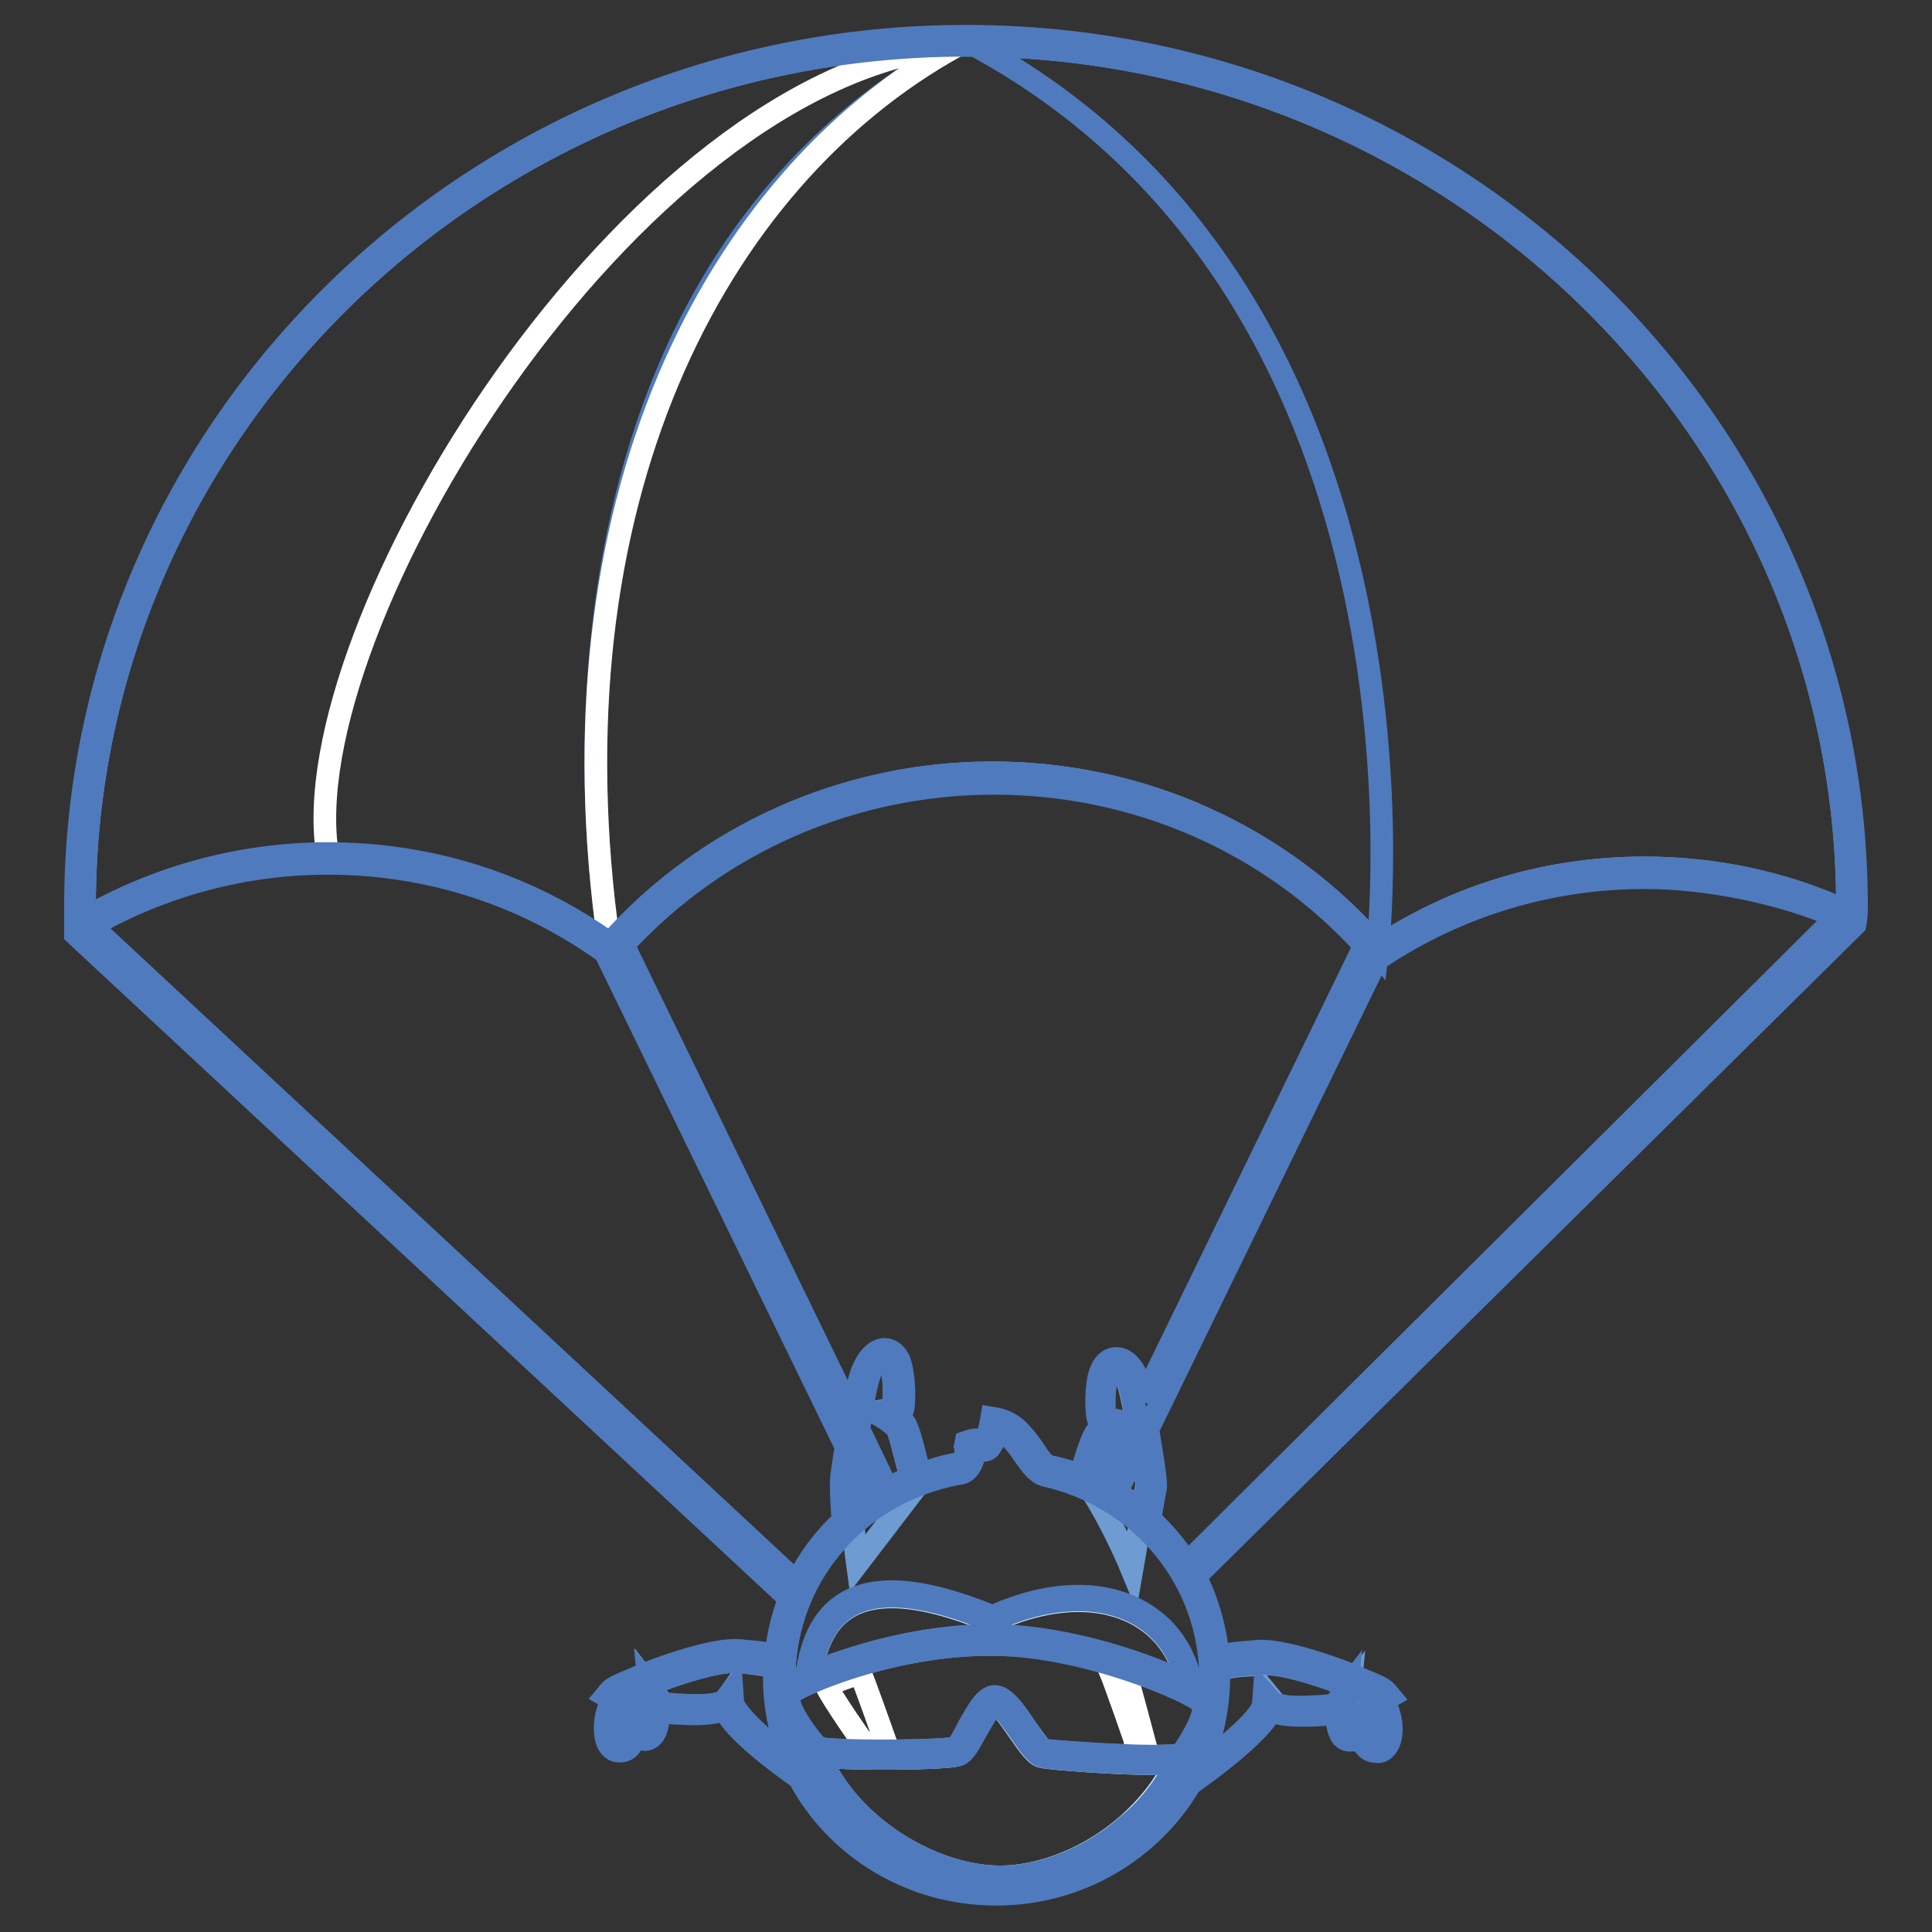 <?xml version="1.0" encoding="utf-8"?>
<!-- Svg Vector Icons : http://www.onlinewebfonts.com/icon -->
<!DOCTYPE svg PUBLIC "-//W3C//DTD SVG 1.1//EN" "http://www.w3.org/Graphics/SVG/1.1/DTD/svg11.dtd">
<svg version="1.1" xmlns="http://www.w3.org/2000/svg" xmlns:xlink="http://www.w3.org/1999/xlink" x="0px" y="0px" viewBox="0 0 256 256" enable-background="new 0 0 256 256" xml:space="preserve">
<rect x="0" y="0" width="256" height="256" fill="#333333" stroke="none"/>
<g> <path stroke-width="3" fill-opacity="0" stroke="#6e9bd2"  d="M131.5,102.4c19.7,0,38.3,8.4,51.1,23.1c10.5-6.9,22.6-10.5,35.3-10.5c9.4,0,18.4,2,26.9,5.8 c0-0.2,0-0.5,0-0.7C244.8,57.2,192.4,6,128,6S11.2,57.2,11.2,120.1c0,0.6,0,1.1,0,1.7c9.7-5.7,20.9-8.6,32.3-8.6 c13.6,0,26.5,4.1,37.3,11.9C93.6,110.7,112,102.4,131.5,102.4z M117,179.9c-0.7,0-1.8,1.3-2.3,3.8c-0.3,1.3-1.8,11.1-1.9,12.3 c-0.2,1.7,0.4,8.3,0.8,11.2l7.5-9.8c-0.1-0.3-0.2-0.8-0.4-1.6c-0.5-1.8-1.5-6.1-1.9-6.7c-0.6-0.6-1.5-1.1-1.5-1.2l-1.3-0.8l1.5-0.3 c0,0,0.9-0.2,0.9-0.9c0.2-1.5,0-4.2-0.4-5.2C117.8,180.5,117.5,179.9,117,179.9z M143.9,196.5c2.3,3.1,4.9,8.6,6.1,11.5 c0.6-3.4,1.7-10,1.9-11c0.2-0.8-1-7.6-2-12.1c-0.5-2.5-1.5-3.8-2.3-3.8c-0.5,0-0.8,0.6-0.9,0.9c-0.5,1.1-0.6,3.8-0.4,5.2 c0.1,0.7,0.9,0.9,1,0.9l1.4,0.3l-1.2,0.8c0,0-0.9,0.6-1.5,1.2C145.5,190.9,144.3,194.8,143.9,196.5L143.9,196.5z M96.9,224.2 l0.1,1.4c0.2,1.9,5.8,6.5,10.1,9.5l-4-14c-1.3-0.5-2.8-0.6-4.2-0.8c-0.4,0-0.8-0.1-1.1-0.1c-3-0.3-10.3,2.3-13.1,3.6 c-0.2,0.1-0.5,0.2-0.8,0.3c-0.5,0.2-1.2,0.5-1.7,0.7c0.1,0.1,0.1,0.2,0.2,0.3c0.1,0.2,0,0.5-0.1,0.7c-1.2,1.8-1.1,3.8-0.7,4.7 c0.1,0.3,0.3,0.4,0.3,0.4c0.6,0.1,0.8-0.2,1.2-1.5c0.3-1,0.7-2.1,1.9-2.5l0.8-0.2v0.8c0,0.2,0,0.4-0.1,0.7c0,0.3-0.1,1.1,0,1.2 c0,0,0.1,0,0.1-0.1c0.5-0.5,0.6-2.5,0.5-3.7l-0.2-2.1l1.3,1.7c0.3,0.4,0.5,0.6,0.6,0.6c0.4,0,0.9,0,1.5,0.1c0.8,0,1.7,0.1,2.7,0.1 c2.7,0,3.7-0.4,4-0.8L96.9,224.2L96.9,224.2z M161.6,221.3l-4,14c4.3-3,9.9-7.6,10.1-9.5l0.2-1.4l0.9,1.1c0.3,0.4,1.3,0.8,4,0.8 c0.9,0,1.9,0,2.7-0.1c0.6,0,1.1-0.1,1.5-0.1c0.1,0,0.3-0.2,0.6-0.6l1.3-1.7l-0.2,2.1c-0.1,1.2,0,3.2,0.5,3.7 c0.1,0.1,0.1,0.1,0.1,0.1h0c0.1-0.2,0-0.9,0-1.2c0-0.3-0.1-0.5-0.1-0.7V227l0.8,0.2c1.2,0.3,1.6,1.5,1.9,2.5 c0.4,1.3,0.6,1.6,1.2,1.5c0,0,0.2-0.1,0.3-0.4c0.4-0.9,0.4-2.9-0.7-4.7c-0.1-0.2-0.2-0.4-0.1-0.7c0-0.1,0.1-0.2,0.2-0.3 c-0.5-0.3-1.2-0.5-1.6-0.7c-0.3-0.1-0.6-0.2-0.8-0.3c-2.9-1.3-10.2-3.9-13.1-3.6c-0.4,0-0.8,0.1-1.1,0.1 C164.3,220.7,162.9,220.8,161.6,221.3L161.6,221.3z"/> <path stroke-width="3" fill-opacity="0" stroke="#6e9bd2"  d="M129.1,191.9c0,0.8-0.2,1.7-0.6,2.3c-0.3,0.5-0.7,0.8-1.1,0.9c-1.3,0.2-2.6,0.5-3.8,0.9 c-11.8,3.7-19.7,14.3-19.7,26.3c0,15.2,12.7,27.6,28.3,27.6c15.6,0,28.3-12.4,28.3-27.6c0-12.9-9-24-21.9-26.9 c-1.1-0.3-1.9-1.4-2.8-2.7c-1-1.4-2.1-2.9-3.6-3.4c-0.2,0.8-0.5,1.6-1,2.4c-0.1,0.2-0.3,0.4-0.8,0.4c-0.2,0-0.4,0-0.5-0.1 C129.6,191.9,129.4,191.9,129.1,191.9L129.1,191.9z"/> <path stroke-width="3" fill-opacity="0" stroke="#6e9bd2"  d="M131.8,224.8c1.3,0,2.7,2,4.1,4.1c0.8,1.1,2,2.9,2.4,3c1,0.2,9.3,0.8,14.5,0.8c3,0,3.7-0.2,3.8-0.3 c0.5-0.6,1.4-2.1,2.1-3.5c0.8-1.6,1-2.8,0.6-3.3c-1.3-1.4-15.1-7.6-27.5-7.7c-0.2,0-0.4,0-0.6,0c-13.3,0-25.4,5.5-26.4,6.4 c-0.1,0.1-0.3,0.3-0.3,0.7c-0.1,1.8,2.7,5.5,3.9,6.6c0.5,0.2,3.4,0.4,8.8,0.4c5,0,8.9-0.2,9.4-0.4c0.4-0.1,1.2-1.7,1.7-2.7 C129.5,226.8,130.6,224.8,131.8,224.8L131.8,224.8z"/> <path stroke-width="3" fill-opacity="0" stroke="#4f7abd"  d="M128,5.4c-63.7,34-47.1,120.4-47.1,120.4c12.2-14,30.3-22.8,50.6-22.8c20.5,0,38.8,9,51,23.3 C182.5,126.3,192.8,39.4,128,5.4z"/> <path stroke-width="3" fill-opacity="0" stroke="#ffffff"  d="M109.5,223.4c0.6-0.4,3.7-1.5,4.5-1.7c0.5,1.1,3.4,9.3,3.4,9.3l-3-0.1C114.4,231,110.1,224.8,109.5,223.4z  M147.1,221.4c0.6,0.1,1.8,0.5,2.2,0.7c0.2,0.7,2.6,9.7,2.6,9.7l-1.1,0C150.8,231.7,147.7,222.8,147.1,221.4L147.1,221.4z  M126.7,6.1c-43.4,4.1-88.1,77.3-83.3,107.1c16.8,0,30.9,7.1,37.3,11.9C72.4,66.7,94.6,23.9,126.7,6.1z"/> <path stroke-width="3" fill-opacity="0" stroke="#4f7abd"  d="M245.8,122.5c0.2-1,0.2-2,0.2-2.4C246,56.5,193.1,4.8,128,4.8S10,56.5,10,120.1c0,0.9,0,1.8,0,2.7l0,1 l94.6,88c0.1-0.3,0.2-0.6,0.4-0.9c-1.2,2.7-1.9,5.6-2.2,8.5c-1.3-0.4-2.5-0.5-3.8-0.6c-0.4,0-0.7-0.1-1.1-0.1 c-3.2-0.3-10.7,2.3-13.8,3.7c-0.2,0.1-0.5,0.2-0.7,0.3c-1.2,0.5-2.2,0.9-2.6,1.4l-0.5,0.6l0.7,0.4c0.1,0,0.1,0.1,0.2,0.1 c-1.2,2-1.2,4.4-0.7,5.7c0.3,0.6,0.7,1,1.2,1.1c1.8,0.3,2.2-1.2,2.5-2.3c0.1-0.2,0.1-0.3,0.1-0.5c0,0.3,0.1,0.6,0.3,0.9 c0.2,0.3,0.5,0.4,0.8,0.4l0.1,0c0.4,0,0.7-0.2,1-0.5c0.6-0.7,0.8-2.1,0.8-3.2c0.1,0,0.3,0.1,0.4,0.1c0.4,0,0.9,0,1.5,0.1 c0.8,0,1.8,0.1,2.7,0.1c1.9,0,3.3-0.2,4.1-0.6c1.3,2.8,6.9,7,9.9,9.1c4.9,9.2,14.8,15.4,26.1,15.4c11,0,20.6-5.9,25.7-14.6 c2.7-1.9,9.2-6.7,10.7-9.7c0.9,0.4,2.2,0.6,4.1,0.6c1,0,1.9,0,2.7-0.1c0.6,0,1.1-0.1,1.5-0.1c0.2,0,0.3,0,0.4-0.1 c0,1.1,0.2,2.5,0.8,3.2c0.3,0.3,0.6,0.4,1,0.4h0l0.1,0c0.3,0,0.6-0.2,0.8-0.4c0.2-0.2,0.3-0.6,0.3-0.9c0,0.1,0.1,0.3,0.1,0.5 c0.3,1,0.7,2.3,2.2,2.3h0c0.1,0,0.2,0,0.4,0c0.5-0.1,0.9-0.5,1.2-1.1c0.6-1.3,0.5-3.6-0.7-5.7c0.1,0,0.1-0.1,0.2-0.1l0.7-0.4 l-0.5-0.6c-0.4-0.5-1.4-0.9-2.6-1.4c-0.3-0.1-0.5-0.2-0.7-0.3c-3.1-1.4-10.6-4-13.8-3.7c-0.4,0-0.7,0.1-1.1,0.1 c-1.4,0.1-2.8,0.2-4.1,0.7l0,0c-0.3-3.8-1.4-7.5-3.1-10.9c0,0.1,0.1,0.1,0.1,0.2L245.8,122.5L245.8,122.5z M157.3,207.1 c0,0,0.1,0.1,0.1,0.2c-1.4-2.2-3.1-4.2-5-6c0.3-2,0.6-3.6,0.7-4c0.2-0.9-0.5-4.7-1-7.9l30.3-62.2l0,0l0.4-0.3 c10.4-6.9,22.5-10.6,35.1-10.6c8.6,0,18.4,2.1,25.5,5.2L157.3,207.1z M152,197c-0.1,0.4-0.3,1.7-0.6,3.3c-1.6-1.3-3.3-2.4-5.1-3.4 c0.6,0.3,1.1,0.6,1.6,0.9l3.3-6.7C151.7,194.1,152.1,196.5,152,197L152,197z M127.9,191.6c0.3,0.8-0.3,2.2-0.6,2.3 c-1.4,0.2-2.7,0.5-4,1c-0.5,0.2-1,0.3-1.4,0.5c-1.2-4.9-1.7-6.6-2.2-7c-0.3-0.2-0.6-0.5-0.8-0.7c0.4-0.3,0.8-0.8,0.8-1.4 c0.2-1.7,0-4.5-0.5-5.9c-0.6-1.4-1.5-1.6-2-1.6c-1.5,0-2.9,1.9-3.5,4.8c-0.1,0.5-0.4,2.1-0.7,4.1l-30.4-62.5 c12.5-13.6,30.3-21.4,49.1-21.4c18.9,0,36.7,7.8,49.2,21.6l-0.1-0.1l-29.3,60.2c0-0.2-0.1-0.5-0.1-0.7c-0.6-2.9-1.9-4.8-3.5-4.8 c-0.5,0-1.4,0.2-2,1.6c-0.6,1.3-0.7,4.2-0.5,5.9c0.1,0.7,0.4,1.1,0.8,1.4c-0.3,0.2-0.6,0.5-0.8,0.7c-0.7,0.7-1.7,4-2.2,5.9 c-1.3-0.5-2.7-0.9-4.1-1.2c-0.7-0.1-1.4-1.1-2.1-2.2c-1.2-1.7-2.6-3.7-5-4.1l-0.6-0.1l-0.1,0.6c-0.1,0.7-0.4,1.6-0.8,2.4 c0,0-0.1,0-0.1,0c-0.4-0.1-1.2-0.2-1.8,0l-0.6,0.2L127.9,191.6L127.9,191.6z M112.8,196c0-0.3,0.2-1.2,0.3-2.4l2.4,4.9l0,0 c-0.9,0.6-1.8,1.2-2.6,1.9C112.8,198.5,112.7,196.8,112.8,196z M113.8,189.4c0.4-2.6,0.8-5.1,1-5.7c0.5-2.5,1.5-3.8,2.3-3.8 c0.5,0,0.8,0.6,0.9,0.9c0.5,1.1,0.6,3.8,0.4,5.2c-0.1,0.7-0.9,0.9-0.9,0.9l-1.5,0.3l1.3,0.8c0,0,0.9,0.6,1.5,1.2 c0.4,0.5,1.5,4.7,1.9,6.6c-1.1,0.4-2.1,0.9-3.1,1.5c0,0,0,0,0,0L113.8,189.4L113.8,189.4z M144.1,195.9c0.5-1.9,1.5-5.1,2-5.5 c0.6-0.6,1.5-1.2,1.5-1.2l1.2-0.8l-1.4-0.3c0,0-0.9-0.2-1-0.9c-0.2-1.5,0-4.2,0.4-5.2c0.1-0.3,0.5-0.9,0.9-0.9 c0.7,0,1.8,1.3,2.3,3.8c0.2,0.8,0.3,1.5,0.5,2.3l-4.6,9.5c0.1,0,0.1,0.1,0.2,0.1C145.4,196.4,144.7,196.2,144.1,195.9L144.1,195.9 L144.1,195.9z M11.2,120.1C11.2,57.2,63.6,6,128,6c64.4,0,116.8,51.2,116.8,114.1c0,0.2,0,0.5,0,0.7c-8.4-3.9-17.5-5.8-26.9-5.8 c-12.7,0-24.8,3.6-35.3,10.5c-12.8-14.7-31.4-23.1-51.1-23.1c-19.5,0-37.9,8.2-50.7,22.6c-10.9-7.8-23.8-11.9-37.3-11.9 c-11.4,0-22.5,3-32.3,8.6C11.2,121.2,11.2,120.7,11.2,120.1L11.2,120.1z M12.1,122.7c9.5-5.4,20.3-8.3,31.3-8.3 c13.4,0,26.1,4.1,36.8,11.8l31.9,65.5c-0.3,2-0.6,3.7-0.6,4.2c-0.1,1,0,3.2,0.2,5.6c-2.5,2.3-4.6,5.1-6.1,8.2l0,0L12.1,122.7 L12.1,122.7z M105.4,210.1c-0.1,0.2-0.2,0.4-0.3,0.7C105.2,210.6,105.3,210.4,105.4,210.1z M97.1,225.5l-0.1-1.4l-0.9,1.1 c-0.3,0.4-1.3,0.8-4,0.8c-0.9,0-1.9,0-2.7-0.1c-0.6,0-1.1-0.1-1.5-0.1c-0.1,0-0.3-0.2-0.6-0.6l-1.3-1.7l0.2,2.1 c0.1,1.2,0,3.2-0.5,3.7c-0.1,0.1-0.1,0.1-0.1,0.1c-0.1-0.2,0-0.9,0-1.2c0-0.3,0.1-0.5,0.1-0.7v-0.8l-0.8,0.2 c-1.2,0.3-1.6,1.5-1.9,2.5c-0.4,1.3-0.6,1.6-1.2,1.5c0,0-0.2-0.1-0.3-0.4c-0.4-0.9-0.4-2.9,0.7-4.7c0.1-0.2,0.2-0.4,0.1-0.7 c0-0.1-0.1-0.2-0.2-0.3c0.5-0.3,1.2-0.5,1.7-0.7c0.3-0.1,0.5-0.2,0.8-0.3c2.9-1.3,10.2-3.9,13.1-3.6c0.4,0,0.8,0.1,1.1,0.1 c1.3,0.1,2.6,0.2,3.8,0.6l0,0c0,0.5,0,1,0,1.5c0,3.8,0.8,7.6,2.3,11.1C101.2,230.5,97.3,227.1,97.1,225.5L97.1,225.5z M161.7,221.2 c1.3-0.5,2.7-0.6,4.1-0.7c0.4,0,0.7-0.1,1.1-0.1c3-0.3,10.3,2.3,13.1,3.6c0.2,0.1,0.5,0.2,0.8,0.3c0.5,0.2,1.2,0.5,1.6,0.7 c-0.1,0.1-0.1,0.2-0.2,0.3c-0.1,0.2,0,0.5,0.1,0.7c1.2,1.8,1.1,3.8,0.7,4.7c-0.1,0.3-0.3,0.4-0.3,0.4c-0.6,0.1-0.8-0.2-1.2-1.5 c-0.3-1-0.7-2.1-1.9-2.5l-0.8-0.2v0.8c0,0.2,0,0.4,0.1,0.7c0,0.3,0.1,1.1,0,1.2h0c0,0-0.1,0-0.1-0.1c-0.5-0.5-0.6-2.5-0.5-3.7 l0.2-2.1l-1.3,1.7c-0.3,0.4-0.5,0.6-0.6,0.6c-0.4,0-0.9,0-1.5,0.1c-0.8,0-1.7,0.1-2.7,0.1c-2.7,0-3.7-0.4-4-0.8l-0.9-1l-0.1,1.4 c-0.2,1.7-4.5,5.4-8.5,8.3c1.7-3.7,2.6-7.8,2.6-11.9C161.7,222,161.7,221.6,161.7,221.2L161.7,221.2z M132.2,250 c-15.6,0-28.3-12.4-28.3-27.6c0-12.1,7.9-22.7,19.7-26.3c1.3-0.4,2.5-0.7,3.8-0.9c0.4-0.1,0.8-0.4,1.1-0.9c0.4-0.6,0.6-1.5,0.6-2.3 c0.3,0,0.5,0.1,0.7,0.1c0.2,0,0.4,0.1,0.5,0.1c0.5,0,0.7-0.3,0.8-0.4c0.5-0.8,0.8-1.6,1-2.4c1.6,0.5,2.7,2.1,3.6,3.4 c0.9,1.3,1.7,2.4,2.8,2.7c12.9,2.9,21.9,14,21.9,26.9C160.5,237.6,147.8,250,132.2,250L132.2,250z"/> <path stroke-width="3" fill-opacity="0" stroke="#ceeafa"  d="M131.9,216.8c9.9,0.1,20.5,3.9,25.4,6.4c-1.3-6.7-6.7-11.1-14.4-11.1c-3.5,0-7.3,0.9-11.3,2.7l-0.1,0.1 l-0.1,0c-5.3-2.2-9.7-3.3-13.2-3.3c-6.2,0-9.7,3.3-10.7,10.2C112.4,219.7,121.9,216.6,131.9,216.8z M152.8,233.7 c-5.3,0-13.6-0.7-14.6-0.9c-0.9-0.1-1.8-1.4-3.2-3.4c-1-1.4-2.4-3.6-3.2-3.6c-0.6,0-1.9,2.3-2.5,3.5c-1,1.8-1.6,2.9-2.3,3.2 c-0.9,0.4-6.8,0.5-9.8,0.5c-5.4,0-7.7-0.2-8.7-0.4c1.4,3.3,3.7,6.4,6.9,9.2c5.1,4.3,11.5,6.9,17.1,6.9c5.6,0,12-2.6,16.9-6.9 c2.8-2.5,5-5.3,6.3-8.2C155.2,233.7,154.2,233.7,152.8,233.7L152.8,233.7z"/> <path stroke-width="3" fill-opacity="0" stroke="#4f7abd"  d="M160.1,224.8c-0.3-0.3-1.1-0.8-2.2-1.4h0c-0.5-3-1.9-5.7-3.9-7.7c-2.8-2.7-6.6-4.2-11.1-4.2 c-3.6,0-7.4,0.9-11.4,2.7c-5.3-2.2-9.8-3.3-13.3-3.3c-6.6,0-10.3,3.6-11.3,11h0c-1.5,0.7-2.5,1.2-2.8,1.4c-0.4,0.4-0.6,0.9-0.7,1.5 c-0.1,2.6,3.6,6.8,4.2,7.5c0,0,0.1,0.1,0.2,0.1c1.4,3.5,3.9,6.9,7.3,9.8c5.2,4.4,11.7,7,17.5,7c5.8,0,12.2-2.6,17.3-7 c3-2.6,5.2-5.6,6.6-8.7c0.6-0.1,0.8-0.3,0.9-0.5C157.5,233,162.1,227,160.1,224.8z M107.5,221.7c1-6.8,4.5-10.2,10.7-10.2 c3.5,0,8,1.1,13.2,3.3l0.1,0l0.1-0.1c3.9-1.8,7.7-2.7,11.3-2.7c7.6,0,13.1,4.3,14.4,11.1h0c-5-2.5-15.5-6.2-25.4-6.4 C121.9,216.6,112.4,219.7,107.5,221.7L107.5,221.7L107.5,221.7z M149.5,241.8c-4.9,4.3-11.3,6.9-16.9,6.9c-5.7,0-12.1-2.6-17.1-6.9 c-3.2-2.7-5.6-5.9-6.9-9.2c1,0.2,3.3,0.4,8.7,0.4c3,0,8.9-0.1,9.8-0.5c0.7-0.3,1.3-1.4,2.3-3.2c0.7-1.2,1.9-3.5,2.5-3.5 c0.7,0,2.2,2.2,3.2,3.6c1.4,2,2.3,3.3,3.2,3.4c1.1,0.2,9.3,0.9,14.6,0.9c1.4,0,2.4,0,3.1-0.1C154.5,236.5,152.4,239.4,149.5,241.8 L149.5,241.8z M108.3,232.6L108.3,232.6L108.3,232.6z M156.4,233.5L156.4,233.5L156.4,233.5z M156.1,233.6L156.1,233.6L156.1,233.6 z M156.2,233.6L156.2,233.6L156.2,233.6z M158.7,228.9c-0.7,1.4-1.6,2.8-2.1,3.5c-0.1,0.1-0.8,0.3-3.8,0.3 c-5.1,0-13.5-0.7-14.5-0.8c-0.5-0.1-1.7-1.8-2.4-3c-1.4-2.1-2.8-4-4.1-4.1c-1.3,0-2.3,2-3.5,4.1c-0.5,1-1.3,2.5-1.7,2.7 c-0.5,0.2-4.4,0.4-9.4,0.4c-5.4,0-8.3-0.2-8.8-0.4c-1.1-1.1-3.9-4.8-3.9-6.6c0-0.4,0.2-0.6,0.3-0.7c1-0.9,13.1-6.4,26.4-6.4 c0.2,0,0.4,0,0.6,0c12.4,0.2,26.1,6.3,27.5,7.7C159.7,226,159.5,227.2,158.7,228.9L158.7,228.9z"/></g>
</svg>